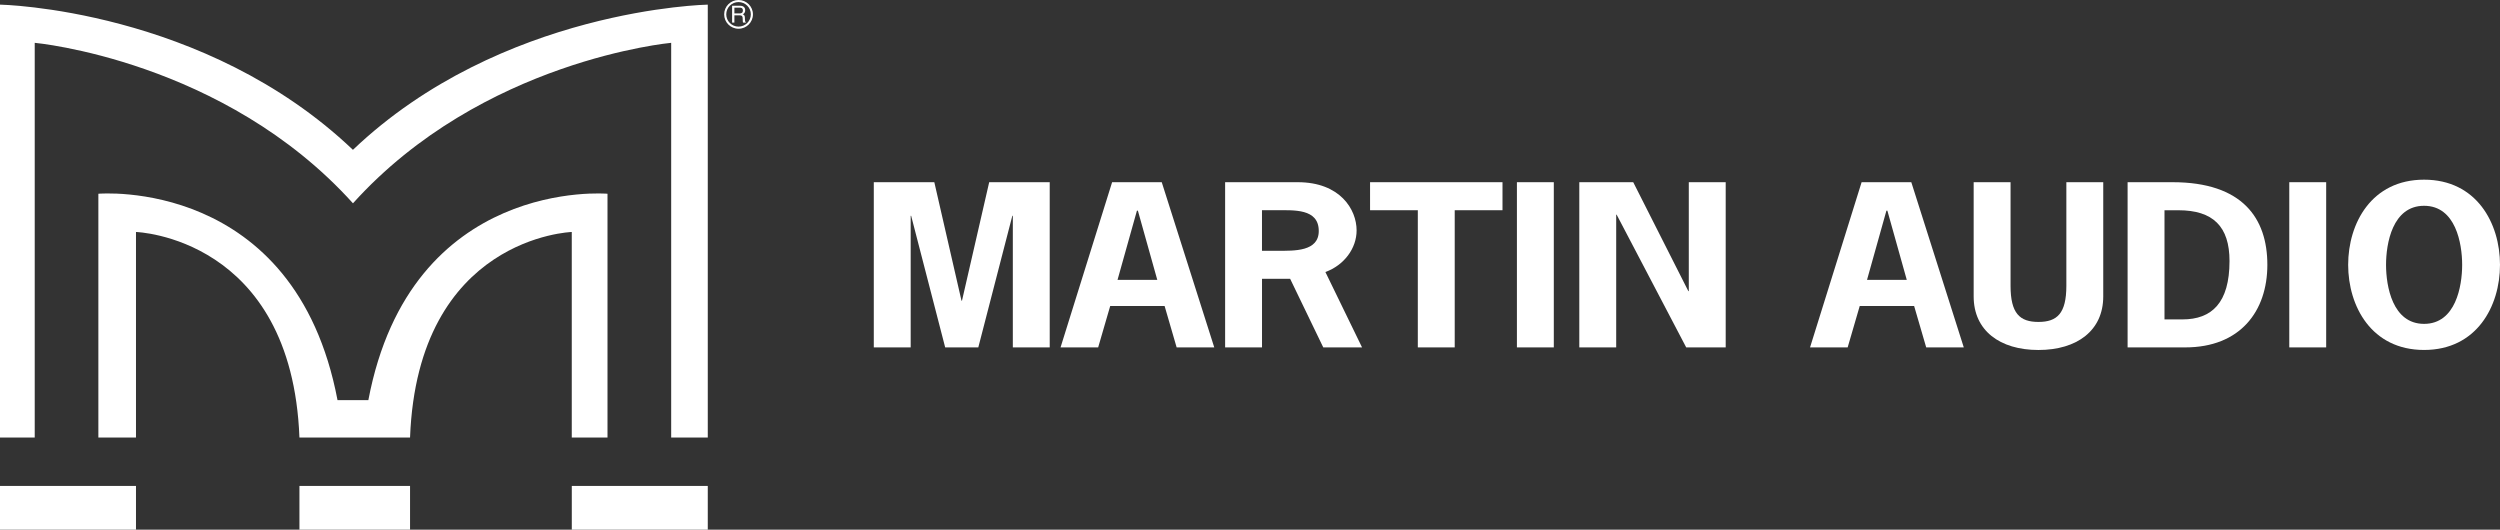 <svg width="472" height="100" viewBox="0 0 472 100" fill="none" xmlns="http://www.w3.org/2000/svg">
<rect x="0" y="0" width="472" height="100" fill="#333333" stroke="none"/>
<g clip-path="url(#clip0_328_7008)">
<path fill-rule="evenodd" clip-rule="evenodd" d="M186.76 34.399H198.187V65.589H191.222V40.737H191.129L184.703 65.589H178.45L172.024 40.737H171.937V65.589H164.972V34.399H176.399L181.53 56.772H181.623L186.76 34.399Z" fill="white"/>
<path fill-rule="evenodd" clip-rule="evenodd" d="M283.672 34.399H258.668V39.69H267.684V65.589H274.65V39.69H283.672V34.399Z" fill="white"/>
<path fill-rule="evenodd" clip-rule="evenodd" d="M293.358 65.589V34.399H286.393V65.589H293.358Z" fill="white"/>
<path fill-rule="evenodd" clip-rule="evenodd" d="M298.173 34.399V65.589H305.138V40.533H305.225L318.356 65.589H325.811V34.399H318.845V54.969H318.759L308.354 34.399H298.173Z" fill="white"/>
<path fill-rule="evenodd" clip-rule="evenodd" d="M390.128 34.399V53.965C390.128 59.176 388.386 60.781 384.86 60.781C381.334 60.781 379.593 59.176 379.593 53.965V34.399H372.628V55.973C372.628 62.385 377.542 66.078 384.86 66.078C392.179 66.078 397.093 62.385 397.093 55.973V34.399H390.128Z" fill="white"/>
<path fill-rule="evenodd" clip-rule="evenodd" d="M439.182 65.589V34.399H432.216V65.589H439.182Z" fill="white"/>
<path fill-rule="evenodd" clip-rule="evenodd" d="M210.99 52.838L214.652 39.771H214.832L218.494 52.838H210.99ZM219.343 34.399H209.967L200.232 65.589H207.333L209.608 57.77H219.876L222.15 65.589H229.252L219.337 34.399H219.343Z" fill="white"/>
<path fill-rule="evenodd" clip-rule="evenodd" d="M241.298 47.348H238.262V39.69H240.852C244.291 39.69 248.982 39.337 248.982 43.618C248.982 47.509 244.341 47.348 241.298 47.348ZM250.234 51.357C253.76 50.074 256.127 46.908 256.127 43.501C256.127 39.529 253.004 34.399 245.01 34.399H231.303V65.589H238.268V52.639H243.579L249.831 65.589H257.156L250.234 51.357Z" fill="white"/>
<path fill-rule="evenodd" clip-rule="evenodd" d="M352.494 52.838L356.156 39.771H356.336L359.999 52.838H352.494ZM360.847 34.399H351.472L341.736 65.589H348.838L351.118 57.77H361.387L363.667 65.589H370.762L360.854 34.399H360.847Z" fill="white"/>
<path fill-rule="evenodd" clip-rule="evenodd" d="M412.046 60.304H408.656V39.696H411.284C417.809 39.696 420.932 42.745 420.932 49.281C420.932 57.181 417.586 60.304 412.046 60.304ZM410.174 34.399H401.691V65.589H412.579C422.94 65.589 428.077 58.773 428.077 49.994C428.077 41.214 423.392 34.399 410.174 34.399Z" fill="white"/>
<path fill-rule="evenodd" clip-rule="evenodd" d="M457.667 61.146C451.687 61.146 450.485 54.009 450.485 50C450.485 45.991 451.687 38.854 457.667 38.854C463.647 38.854 464.855 45.991 464.855 50C464.855 54.009 463.647 61.146 457.667 61.146ZM457.667 33.922C447.758 33.922 443.333 42.144 443.333 49.994C443.333 57.844 447.752 66.072 457.667 66.072C467.582 66.072 472 57.844 472 49.994C472 42.144 467.582 33.922 457.667 33.922Z" fill="white"/>
<path fill-rule="evenodd" clip-rule="evenodd" d="M66.635 28.284C94.675 1.592 133.628 0.874 133.628 0.874V82.608H126.719V8.085C126.719 8.085 91.031 11.332 66.641 38.383C42.238 11.332 6.556 8.085 6.556 8.085V82.608H0V0.874C0 0.874 38.6 1.599 66.635 28.29V28.284ZM69.547 75.539H63.722C55.709 33.333 18.572 36.58 18.572 36.58V82.608H25.674V43.798C25.674 43.798 55.077 44.74 56.534 82.608H77.417C78.873 44.734 107.949 43.798 107.949 43.798V82.608H114.697V36.58C114.697 36.58 77.553 33.333 69.547 75.539ZM25.674 100V91.741H0V100H25.674ZM133.628 100V91.741H107.955V100H133.628ZM77.417 100V91.741H56.534V100H77.417ZM139.621 2.534H138.654V1.45H139.676C139.819 1.45 139.931 1.468 140.017 1.512C140.178 1.592 140.259 1.747 140.259 1.976C140.259 2.187 140.203 2.336 140.085 2.416C139.968 2.497 139.819 2.54 139.621 2.54V2.534ZM138.22 1.078V4.263H138.654V2.893H139.608C139.776 2.893 139.906 2.912 139.98 2.955C140.123 3.03 140.197 3.166 140.209 3.377L140.234 3.91C140.234 4.033 140.247 4.12 140.253 4.164C140.265 4.207 140.271 4.244 140.284 4.269H140.823V4.201C140.755 4.17 140.705 4.108 140.68 4.002C140.668 3.947 140.656 3.854 140.649 3.73L140.631 3.302C140.625 3.116 140.587 2.986 140.525 2.9C140.464 2.819 140.364 2.751 140.24 2.701C140.383 2.627 140.494 2.528 140.575 2.404C140.656 2.28 140.693 2.125 140.693 1.933C140.693 1.568 140.544 1.32 140.247 1.183C140.092 1.115 139.893 1.078 139.658 1.078H138.208H138.22ZM139.435 0.39C140.718 0.39 141.759 1.431 141.759 2.708C141.759 3.984 140.718 5.025 139.435 5.025C138.158 5.025 137.117 3.99 137.117 2.708C137.117 1.425 138.158 0.39 139.435 0.39ZM142.155 2.714C142.155 1.214 140.934 0 139.435 0C137.935 0 136.721 1.214 136.721 2.714C136.721 4.213 137.935 5.428 139.435 5.428C140.934 5.428 142.155 4.213 142.155 2.714Z" fill="white"/>
</g>
<defs>
<clipPath id="clip0_328_7008">
<rect width="472" height="100" fill="white"/>
</clipPath>
</defs>
</svg>
